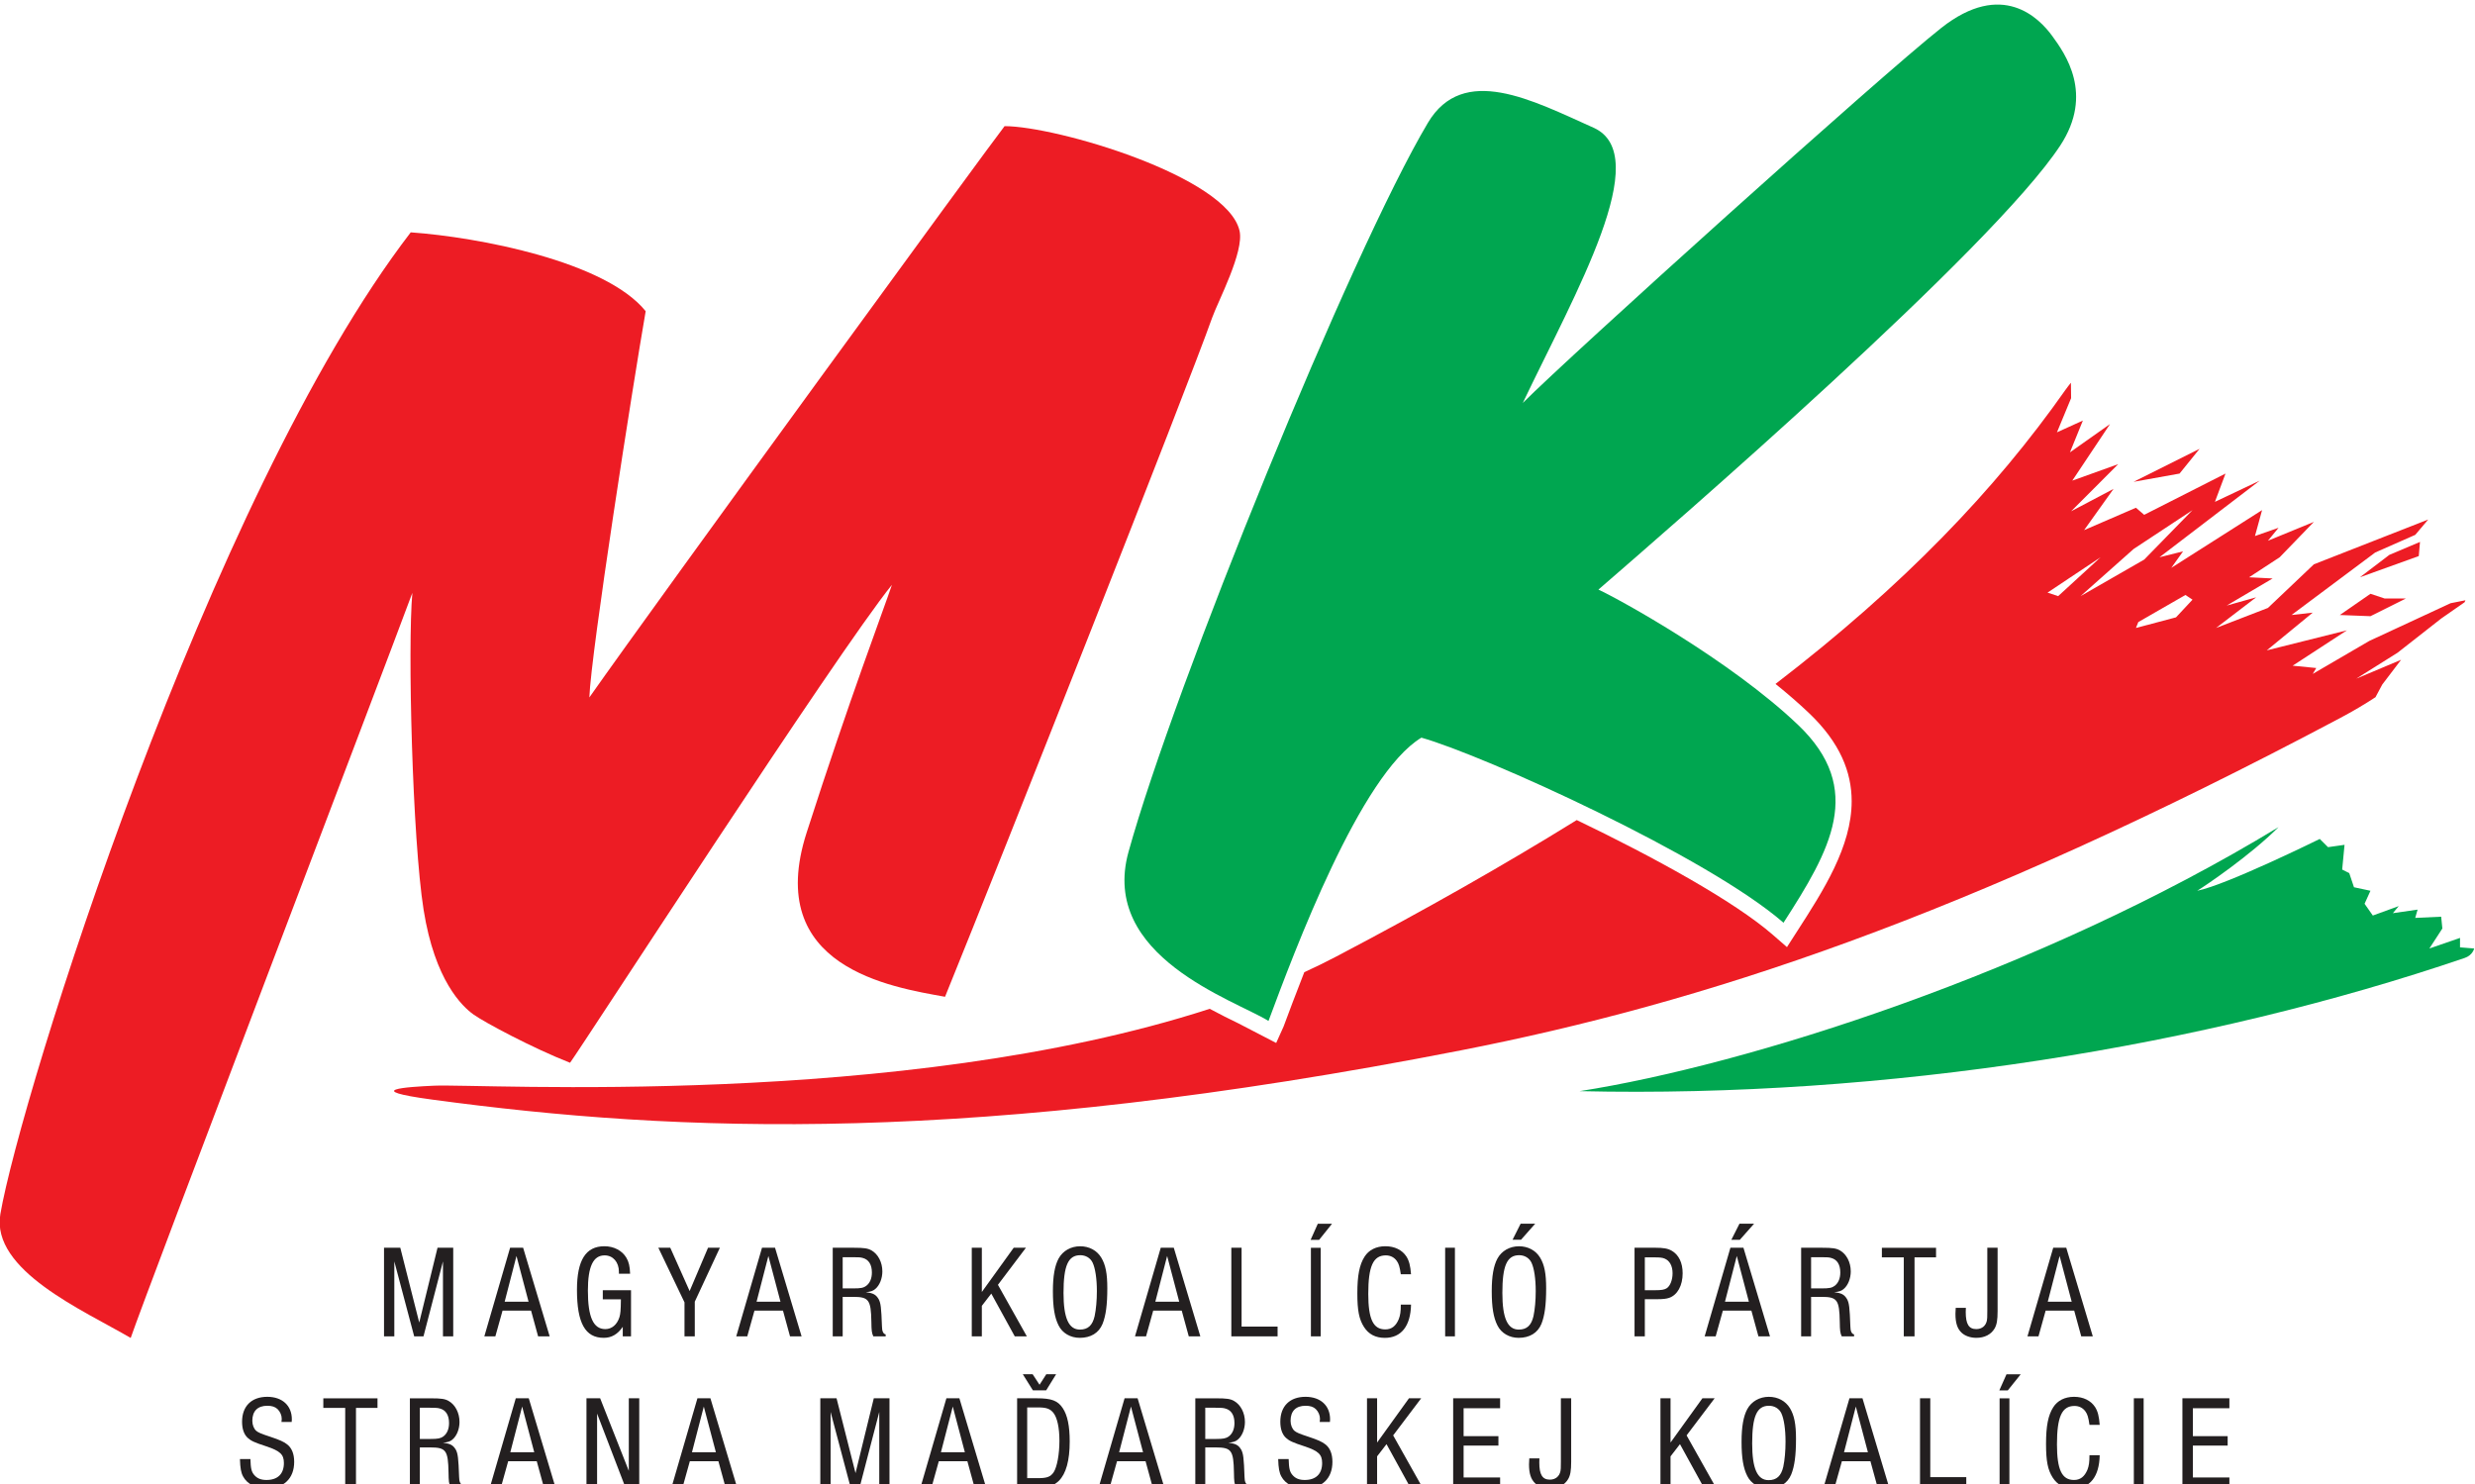 <?xml version="1.0" encoding="UTF-8" standalone="no"?>
<!-- Creator: CorelDRAW -->

<svg
   xmlns:dc="http://purl.org/dc/elements/1.1/"
   xmlns:cc="http://creativecommons.org/ns#"
   xmlns:rdf="http://www.w3.org/1999/02/22-rdf-syntax-ns#"
   xmlns:svg="http://www.w3.org/2000/svg"
   xmlns="http://www.w3.org/2000/svg"
   xmlns:sodipodi="http://sodipodi.sourceforge.net/DTD/sodipodi-0.dtd"
   xmlns:inkscape="http://www.inkscape.org/namespaces/inkscape"
   xml:space="preserve"
   width="316.104"
   height="189.556"
   style="fill-rule:evenodd"
   viewBox="0 0 89.211 53.497"
   id="svg10741"
   version="1.1"
   inkscape:version="0.48.2 r9819"
   sodipodi:docname="DSP_Logo.svg"><sodipodi:namedview
   pagecolor="#ffffff"
   bordercolor="#666666"
   borderopacity="1"
   objecttolerance="10"
   gridtolerance="10"
   guidetolerance="10"
   inkscape:pageopacity="0"
   inkscape:pageshadow="2"
   inkscape:window-width="1920"
   inkscape:window-height="1018"
   id="namedview10763"
   showgrid="false"
   fit-margin-top="0"
   fit-margin-left="0"
   fit-margin-right="0"
   fit-margin-bottom="0"
   inkscape:zoom="2.7526172"
   inkscape:cx="138.82056"
   inkscape:cy="80.533582"
   inkscape:window-x="1912"
   inkscape:window-y="-8"
   inkscape:window-maximized="1"
   inkscape:current-layer="Layer_x0020_1" />
 <defs
   id="defs10743">
  <style
   type="text/css"
   id="style10745">
   
    .fil1 {fill:#0095DA}
    .fil3 {fill:#ED1C24}
    .fil2 {fill:white}
    .fil0 {fill:white;fill-rule:nonzero}
   
  </style>
 <clipPath
   clipPathUnits="userSpaceOnUse"
   id="clipPath3777"><path
     inkscape:connector-curvature="0"
     d="m 37.13,771.7 119.98,0 0,-64.54 -119.98,0 0,64.54 z"
     clip-rule="evenodd"
     id="path3779" /></clipPath><clipPath
   clipPathUnits="userSpaceOnUse"
   id="clipPath3783"><path
     inkscape:connector-curvature="0"
     d="m -1,843 597,0 0,-844 -597,0 0,844 z"
     id="path3785" /></clipPath><clipPath
   clipPathUnits="userSpaceOnUse"
   id="clipPath3789"><path
     inkscape:connector-curvature="0"
     d="m 0,841.112 595.065,0 0,-841.034 L 0,0.078 0,841.112 z"
     id="path3791" /></clipPath></defs>
 <g
   id="Layer_x0020_1"
   transform="translate(15.284,-6.736)">
  
  
  
  
  
  
  
 <g
   transform="matrix(1.094,0,0,-1.094,-78.196,842.979)"
   id="g3773"><g
     id="g3775"
     clip-path="url(#clipPath3777)"><g
       id="g3781"
       clip-path="url(#clipPath3783)"><g
         id="g3787"
         clip-path="url(#clipPath3789)"><path
           inkscape:connector-curvature="0"
           d="m 71.153,720.359 -0.655,2.47 0,-2.47 -0.339,0 0,2.921 0.536,0 0.624,-2.465 0.603,2.465 0.517,0 0,-2.921 -0.338,0 0,2.47 -0.642,-2.47 -0.306,0"
           style="fill:#231f20;fill-opacity:1;fill-rule:nonzero;stroke:none"
           id="path3793" /><path
           inkscape:connector-curvature="0"
           d="m 74.921,721.502 -0.787,0 0.389,1.506 0.398,-1.506 z m 0.083,-0.295 0.232,-0.848 0.381,0 -0.875,2.921 -0.429,0 -0.849,-2.921 0.363,0 0.237,0.848 0.94,0"
           style="fill:#231f20;fill-opacity:1;fill-rule:nonzero;stroke:none"
           id="path3795" /><path
           inkscape:connector-curvature="0"
           d="m 78.297,720.359 -0.272,0 0,0.315 c -0.167,-0.245 -0.369,-0.363 -0.627,-0.363 -0.61,0 -0.882,0.486 -0.882,1.582 0,0.977 0.289,1.436 0.904,1.436 0.311,0 0.587,-0.144 0.724,-0.38 0.079,-0.131 0.114,-0.276 0.123,-0.526 l -0.369,0 0,0.066 c 0,0.315 -0.193,0.539 -0.47,0.539 -0.377,0 -0.552,-0.364 -0.552,-1.162 0,-0.871 0.179,-1.267 0.574,-1.267 0.215,0 0.386,0.145 0.465,0.391 0.035,0.119 0.044,0.22 0.049,0.589 l -0.597,0 0,0.301 0.93,0 0,-1.521"
           style="fill:#231f20;fill-opacity:1;fill-rule:nonzero;stroke:none"
           id="path3797" /><path
           inkscape:connector-curvature="0"
           d="m 80.398,720.359 -0.339,0 0,1.121 -0.862,1.8 0.393,0 0.638,-1.428 0.607,1.428 0.39,0 -0.827,-1.778 0,-1.143"
           style="fill:#231f20;fill-opacity:1;fill-rule:nonzero;stroke:none"
           id="path3799" /><path
           inkscape:connector-curvature="0"
           d="m 83.221,721.502 -0.787,0 0.389,1.506 0.398,-1.506 z m 0.083,-0.295 0.232,-0.848 0.381,0 -0.875,2.921 -0.429,0 -0.849,-2.921 0.363,0 0.237,0.848 0.94,0"
           style="fill:#231f20;fill-opacity:1;fill-rule:nonzero;stroke:none"
           id="path3801" /><path
           inkscape:connector-curvature="0"
           d="m 85.271,721.94 0,1.028 0.332,0 c 0.188,0 0.263,-0.004 0.333,-0.026 0.192,-0.052 0.297,-0.219 0.297,-0.477 0,-0.197 -0.065,-0.35 -0.188,-0.442 -0.092,-0.066 -0.179,-0.083 -0.42,-0.083 l -0.354,0 z m 0,-0.279 0.345,0 c 0.517,0 0.587,-0.097 0.6,-0.824 0.004,-0.294 0.013,-0.368 0.065,-0.478 l 0.406,0 0,0.066 c -0.079,0.013 -0.122,0.109 -0.122,0.263 -0.022,0.622 -0.04,0.767 -0.109,0.898 -0.092,0.153 -0.183,0.201 -0.424,0.227 0.175,0.022 0.236,0.044 0.31,0.105 0.144,0.118 0.236,0.346 0.236,0.582 0,0.298 -0.14,0.569 -0.358,0.692 -0.122,0.069 -0.249,0.087 -0.577,0.087 l -0.7,0 0,-2.92 0.328,0 0,1.302"
           style="fill:#231f20;fill-opacity:1;fill-rule:nonzero;stroke:none"
           id="path3803" /><path
           inkscape:connector-curvature="0"
           d="m 89.856,720.359 -0.332,0 0,2.921 0.332,0 0,-1.458 1.05,1.458 0.403,0 -0.923,-1.222 0.953,-1.699 -0.398,0 -0.774,1.41 -0.311,-0.403 0,-1.007"
           style="fill:#231f20;fill-opacity:1;fill-rule:nonzero;stroke:none"
           id="path3805" /><path
           inkscape:connector-curvature="0"
           d="m 93.1,723.034 c 0.179,0 0.332,-0.092 0.406,-0.245 0.087,-0.184 0.14,-0.53 0.14,-0.937 0,-0.31 -0.026,-0.595 -0.074,-0.827 -0.07,-0.302 -0.219,-0.442 -0.485,-0.442 -0.37,0 -0.54,0.381 -0.54,1.208 0,0.897 0.152,1.243 0.553,1.243 z m -0.004,0.294 c -0.305,0 -0.571,-0.149 -0.711,-0.404 -0.127,-0.236 -0.188,-0.577 -0.188,-1.076 0,-0.53 0.056,-0.871 0.188,-1.129 0.126,-0.255 0.393,-0.408 0.698,-0.408 0.362,0 0.628,0.162 0.75,0.46 0.109,0.272 0.157,0.626 0.157,1.173 0,0.482 -0.056,0.775 -0.2,1.011 -0.144,0.237 -0.397,0.373 -0.694,0.373"
           style="fill:#231f20;fill-opacity:1;fill-rule:nonzero;stroke:none"
           id="path3807" /><path
           inkscape:connector-curvature="0"
           d="m 96.359,721.502 -0.787,0 0.389,1.506 0.398,-1.506 z m 0.083,-0.295 0.232,-0.848 0.381,0 -0.875,2.921 -0.429,0 -0.849,-2.921 0.364,0 0.236,0.848 0.94,0"
           style="fill:#231f20;fill-opacity:1;fill-rule:nonzero;stroke:none"
           id="path3809" /><path
           inkscape:connector-curvature="0"
           d="m 99.6,720.682 0,-0.323 -1.524,0 0,2.921 0.338,0 0,-2.598 1.186,0"
           style="fill:#231f20;fill-opacity:1;fill-rule:nonzero;stroke:none"
           id="path3811" /><path
           inkscape:connector-curvature="0"
           d="m 100.698,723.277 0.323,0 0,-2.918 -0.323,0 0,2.918 z m 0.271,0.263 -0.28,0 0.236,0.529 0.468,0 -0.424,-0.529"
           style="fill:#231f20;fill-opacity:1;fill-rule:nonzero;stroke:none"
           id="path3813" /><path
           inkscape:connector-curvature="0"
           d="m 103.997,721.405 c -0.014,-0.702 -0.32,-1.095 -0.862,-1.095 -0.307,0 -0.534,0.118 -0.688,0.358 -0.162,0.254 -0.219,0.544 -0.219,1.105 0,0.597 0.07,0.948 0.237,1.211 0.14,0.223 0.385,0.345 0.687,0.345 0.302,0 0.551,-0.122 0.691,-0.336 0.092,-0.145 0.132,-0.307 0.154,-0.588 l -0.337,0 c -0.035,0.246 -0.066,0.347 -0.132,0.439 -0.087,0.123 -0.214,0.184 -0.363,0.184 -0.416,0 -0.577,-0.36 -0.577,-1.268 0,-0.829 0.161,-1.171 0.56,-1.171 0.21,0 0.35,0.11 0.446,0.342 0.048,0.127 0.066,0.241 0.066,0.474 l 0.337,0"
           style="fill:#231f20;fill-opacity:1;fill-rule:nonzero;stroke:none"
           id="path3815" /><path
           inkscape:connector-curvature="0"
           d="m 105.121,723.28 0.322,0 0,-2.92 -0.322,0 0,2.92 z"
           style="fill:#231f20;fill-opacity:1;fill-rule:nonzero;stroke:none"
           id="path3817" /><path
           inkscape:connector-curvature="0"
           d="m 107.56,723.034 c 0.179,0 0.331,-0.092 0.405,-0.245 0.088,-0.184 0.14,-0.53 0.14,-0.937 0,-0.31 -0.026,-0.595 -0.074,-0.827 -0.07,-0.302 -0.218,-0.442 -0.484,-0.442 -0.371,0 -0.541,0.381 -0.541,1.208 0,0.897 0.152,1.243 0.554,1.243 z m -0.005,0.294 c -0.305,0 -0.571,-0.149 -0.711,-0.404 -0.127,-0.236 -0.188,-0.577 -0.188,-1.076 0,-0.53 0.057,-0.871 0.188,-1.129 0.127,-0.255 0.393,-0.408 0.698,-0.408 0.362,0 0.628,0.162 0.751,0.46 0.108,0.272 0.156,0.626 0.156,1.173 0,0.482 -0.056,0.775 -0.2,1.011 -0.144,0.237 -0.397,0.373 -0.694,0.373 z m 0.533,0.744 -0.48,0 -0.266,-0.529 0.279,0 0.467,0.529"
           style="fill:#231f20;fill-opacity:1;fill-rule:nonzero;stroke:none"
           id="path3819" /><path
           inkscape:connector-curvature="0"
           d="m 111.7,721.88 0,1.082 0.334,0 c 0.158,0 0.246,-0.009 0.316,-0.039 0.167,-0.066 0.264,-0.242 0.264,-0.484 0,-0.216 -0.075,-0.41 -0.185,-0.489 -0.079,-0.053 -0.175,-0.07 -0.395,-0.07 l -0.334,0 z m 0,-0.296 0.395,0 c 0.207,0 0.312,0.013 0.405,0.044 0.276,0.095 0.446,0.406 0.446,0.811 0,0.343 -0.126,0.606 -0.358,0.741 -0.128,0.073 -0.264,0.1 -0.558,0.1 l -0.669,0 0,-2.921 0.339,0 0,1.225"
           style="fill:#231f20;fill-opacity:1;fill-rule:nonzero;stroke:none"
           id="path3821" /><path
           inkscape:connector-curvature="0"
           d="m 115.128,721.502 -0.787,0 0.389,1.506 0.398,-1.506 z m 0.083,-0.295 0.232,-0.848 0.381,0 -0.875,2.921 -0.429,0 -0.849,-2.921 0.363,0 0.237,0.848 0.94,0 z m 0.088,2.864 -0.481,0 -0.267,-0.529 0.28,0 0.468,0.529"
           style="fill:#231f20;fill-opacity:1;fill-rule:nonzero;stroke:none"
           id="path3823" /><path
           inkscape:connector-curvature="0"
           d="m 117.178,721.94 0,1.028 0.333,0 c 0.187,0 0.262,-0.004 0.332,-0.026 0.193,-0.052 0.297,-0.219 0.297,-0.477 0,-0.197 -0.065,-0.35 -0.188,-0.442 -0.091,-0.066 -0.179,-0.083 -0.42,-0.083 l -0.354,0 z m 0,-0.279 0.345,0 c 0.517,0 0.587,-0.097 0.6,-0.824 0.004,-0.294 0.013,-0.368 0.065,-0.478 l 0.406,0 0,0.066 c -0.078,0.013 -0.122,0.109 -0.122,0.263 -0.022,0.622 -0.039,0.767 -0.109,0.898 -0.092,0.153 -0.183,0.201 -0.424,0.227 0.175,0.022 0.236,0.044 0.31,0.105 0.144,0.118 0.236,0.346 0.236,0.582 0,0.298 -0.139,0.569 -0.358,0.692 -0.122,0.069 -0.249,0.087 -0.577,0.087 l -0.7,0 0,-2.92 0.328,0 0,1.302"
           style="fill:#231f20;fill-opacity:1;fill-rule:nonzero;stroke:none"
           id="path3825" /><path
           inkscape:connector-curvature="0"
           d="m 120.586,720.359 -0.354,0 0,2.604 -0.722,0 0,0.316 1.785,0 0,-0.316 -0.709,0 0,-2.604"
           style="fill:#231f20;fill-opacity:1;fill-rule:nonzero;stroke:none"
           id="path3827" /><path
           inkscape:connector-curvature="0"
           d="m 122.278,721.3 -0.005,-0.136 c 0,-0.398 0.101,-0.565 0.347,-0.565 0.184,0 0.316,0.105 0.351,0.285 0.009,0.053 0.013,0.088 0.013,0.307 l 0,2.089 0.339,0 0,-2.089 c 0,-0.294 -0.026,-0.447 -0.1,-0.574 -0.117,-0.197 -0.331,-0.306 -0.599,-0.306 -0.201,0 -0.381,0.065 -0.494,0.175 -0.135,0.131 -0.196,0.319 -0.196,0.617 0,0.048 0.005,0.105 0.009,0.197 l 0.335,0"
           style="fill:#231f20;fill-opacity:1;fill-rule:nonzero;stroke:none"
           id="path3829" /><path
           inkscape:connector-curvature="0"
           d="m 125.764,721.502 -0.788,0 0.39,1.506 0.398,-1.506 z m 0.083,-0.295 0.232,-0.848 0.381,0 -0.875,2.921 -0.429,0 -0.849,-2.921 0.363,0 0.236,0.848 0.941,0"
           style="fill:#231f20;fill-opacity:1;fill-rule:nonzero;stroke:none"
           id="path3831" /><path
           inkscape:connector-curvature="0"
           d="m 65.757,716.316 c 0.009,-0.311 0.035,-0.416 0.123,-0.521 0.096,-0.114 0.223,-0.167 0.407,-0.167 0.367,0 0.573,0.198 0.573,0.557 0,0.285 -0.123,0.399 -0.582,0.552 -0.392,0.127 -0.502,0.18 -0.612,0.28 -0.122,0.114 -0.184,0.294 -0.184,0.53 0,0.513 0.312,0.821 0.831,0.821 0.494,0 0.809,-0.29 0.809,-0.742 0,-0.026 0,-0.048 -0.005,-0.087 l -0.337,0 c 0.005,0.044 0.009,0.079 0.009,0.101 0,0.118 -0.052,0.24 -0.139,0.324 -0.079,0.074 -0.183,0.109 -0.336,0.109 -0.319,0 -0.494,-0.175 -0.494,-0.495 0,-0.14 0.053,-0.267 0.131,-0.333 0.07,-0.057 0.162,-0.096 0.459,-0.193 0.314,-0.105 0.441,-0.162 0.554,-0.249 0.156,-0.119 0.235,-0.316 0.235,-0.579 0,-0.547 -0.344,-0.875 -0.911,-0.875 -0.35,0 -0.643,0.149 -0.771,0.393 -0.07,0.127 -0.096,0.276 -0.105,0.574 l 0.345,0"
           style="fill:#231f20;fill-opacity:1;fill-rule:nonzero;stroke:none"
           id="path3833" /><path
           inkscape:connector-curvature="0"
           d="m 69.235,715.399 -0.355,0 0,2.603 -0.721,0 0,0.316 1.785,0 0,-0.316 -0.709,0 0,-2.603"
           style="fill:#231f20;fill-opacity:1;fill-rule:nonzero;stroke:none"
           id="path3835" /><path
           inkscape:connector-curvature="0"
           d="m 71.339,716.979 0,1.029 0.332,0 c 0.188,0 0.263,-0.005 0.333,-0.027 0.192,-0.052 0.297,-0.218 0.297,-0.477 0,-0.197 -0.065,-0.35 -0.188,-0.442 -0.092,-0.065 -0.179,-0.083 -0.42,-0.083 l -0.354,0 z m 0,-0.279 0.345,0 c 0.517,0 0.587,-0.096 0.6,-0.824 0.004,-0.293 0.013,-0.368 0.065,-0.477 l 0.406,0 0,0.065 c -0.079,0.013 -0.122,0.11 -0.122,0.263 -0.022,0.622 -0.04,0.767 -0.109,0.899 -0.092,0.153 -0.184,0.201 -0.424,0.227 0.175,0.022 0.236,0.043 0.31,0.104 0.144,0.118 0.236,0.346 0.236,0.582 0,0.298 -0.14,0.569 -0.358,0.692 -0.122,0.07 -0.249,0.087 -0.577,0.087 l -0.7,0 0,-2.919 0.328,0 0,1.301"
           style="fill:#231f20;fill-opacity:1;fill-rule:nonzero;stroke:none"
           id="path3837" /><path
           inkscape:connector-curvature="0"
           d="m 75.108,716.542 -0.788,0 0.39,1.505 0.398,-1.505 z m 0.083,-0.296 0.232,-0.847 0.38,0 -0.875,2.92 -0.428,0 -0.849,-2.92 0.363,0 0.236,0.847 0.941,0"
           style="fill:#231f20;fill-opacity:1;fill-rule:nonzero;stroke:none"
           id="path3839" /><path
           inkscape:connector-curvature="0"
           d="m 78.568,715.399 -0.462,0 -0.927,2.416 0,-2.416 -0.35,0 0,2.92 0.451,0 0.944,-2.391 0,2.391 0.344,0 0,-2.92"
           style="fill:#231f20;fill-opacity:1;fill-rule:nonzero;stroke:none"
           id="path3841" /><path
           inkscape:connector-curvature="0"
           d="m 81.093,716.542 -0.788,0 0.39,1.505 0.398,-1.505 z m 0.083,-0.296 0.232,-0.847 0.38,0 -0.875,2.92 -0.428,0 -0.849,-2.92 0.363,0 0.236,0.847 0.941,0"
           style="fill:#231f20;fill-opacity:1;fill-rule:nonzero;stroke:none"
           id="path3843" /><path
           inkscape:connector-curvature="0"
           d="m 85.528,715.399 -0.655,2.469 0,-2.469 -0.339,0 0,2.92 0.535,0 0.625,-2.465 0.602,2.465 0.517,0 0,-2.92 -0.337,0 0,2.469 -0.643,-2.469 -0.305,0"
           style="fill:#231f20;fill-opacity:1;fill-rule:nonzero;stroke:none"
           id="path3845" /><path
           inkscape:connector-curvature="0"
           d="m 89.296,716.542 -0.788,0 0.39,1.505 0.398,-1.505 z m 0.083,-0.296 0.232,-0.847 0.38,0 -0.875,2.92 -0.428,0 -0.849,-2.92 0.363,0 0.236,0.847 0.941,0"
           style="fill:#231f20;fill-opacity:1;fill-rule:nonzero;stroke:none"
           id="path3847" /><path
           inkscape:connector-curvature="0"
           d="m 91.35,715.688 0,2.33 0.367,0 c 0.262,0 0.385,-0.044 0.494,-0.175 0.127,-0.158 0.201,-0.486 0.201,-0.924 0,-0.447 -0.079,-0.863 -0.188,-1.034 -0.105,-0.153 -0.218,-0.197 -0.511,-0.197 l -0.363,0 z m -0.332,-0.289 0.743,0 c 0.332,0 0.467,0.044 0.633,0.201 0.235,0.232 0.357,0.666 0.357,1.297 0,0.508 -0.074,0.867 -0.23,1.099 -0.162,0.244 -0.367,0.323 -0.847,0.323 l -0.656,0 0,-2.92 z m 0.739,3.366 -0.227,0.346 -0.324,0 0.332,-0.53 0.437,0 0.328,0.53 -0.324,0 -0.222,-0.346"
           style="fill:#231f20;fill-opacity:1;fill-rule:nonzero;stroke:none"
           id="path3849" /><path
           inkscape:connector-curvature="0"
           d="m 95.167,716.542 -0.788,0 0.39,1.505 0.398,-1.505 z m 0.083,-0.296 0.232,-0.847 0.381,0 -0.875,2.92 -0.429,0 -0.849,-2.92 0.363,0 0.237,0.847 0.94,0"
           style="fill:#231f20;fill-opacity:1;fill-rule:nonzero;stroke:none"
           id="path3851" /><path
           inkscape:connector-curvature="0"
           d="m 97.217,716.979 0,1.029 0.332,0 c 0.188,0 0.263,-0.005 0.333,-0.027 0.192,-0.052 0.297,-0.218 0.297,-0.477 0,-0.197 -0.065,-0.35 -0.188,-0.442 -0.092,-0.065 -0.179,-0.083 -0.42,-0.083 l -0.354,0 z m 0,-0.279 0.345,0 c 0.517,0 0.587,-0.096 0.6,-0.824 0.004,-0.293 0.013,-0.368 0.065,-0.477 l 0.406,0 0,0.065 c -0.079,0.013 -0.122,0.11 -0.122,0.263 -0.022,0.622 -0.04,0.767 -0.109,0.899 -0.092,0.153 -0.184,0.201 -0.424,0.227 0.175,0.022 0.236,0.043 0.31,0.104 0.144,0.118 0.236,0.346 0.236,0.582 0,0.298 -0.14,0.569 -0.358,0.692 -0.122,0.07 -0.249,0.087 -0.577,0.087 l -0.7,0 0,-2.919 0.328,0 0,1.301"
           style="fill:#231f20;fill-opacity:1;fill-rule:nonzero;stroke:none"
           id="path3853" /><path
           inkscape:connector-curvature="0"
           d="m 99.965,716.316 c 0.009,-0.311 0.035,-0.416 0.123,-0.521 0.096,-0.114 0.223,-0.167 0.406,-0.167 0.368,0 0.574,0.198 0.574,0.557 0,0.285 -0.123,0.399 -0.582,0.552 -0.392,0.127 -0.502,0.18 -0.612,0.28 -0.122,0.114 -0.184,0.294 -0.184,0.53 0,0.513 0.312,0.821 0.831,0.821 0.494,0 0.809,-0.29 0.809,-0.742 0,-0.026 0,-0.048 -0.005,-0.087 l -0.337,0 c 0.005,0.044 0.009,0.079 0.009,0.101 0,0.118 -0.052,0.24 -0.139,0.324 -0.079,0.074 -0.183,0.109 -0.336,0.109 -0.319,0 -0.494,-0.175 -0.494,-0.495 0,-0.14 0.053,-0.267 0.131,-0.333 0.07,-0.057 0.162,-0.096 0.459,-0.193 0.314,-0.105 0.441,-0.162 0.554,-0.249 0.156,-0.119 0.235,-0.316 0.235,-0.579 0,-0.547 -0.344,-0.875 -0.911,-0.875 -0.35,0 -0.643,0.149 -0.771,0.393 -0.07,0.127 -0.096,0.276 -0.105,0.574 l 0.345,0"
           style="fill:#231f20;fill-opacity:1;fill-rule:nonzero;stroke:none"
           id="path3855" /><path
           inkscape:connector-curvature="0"
           d="m 102.879,715.399 -0.333,0 0,2.92 0.333,0 0,-1.458 1.05,1.458 0.402,0 -0.923,-1.222 0.954,-1.698 -0.399,0 -0.774,1.409 -0.31,-0.402 0,-1.007"
           style="fill:#231f20;fill-opacity:1;fill-rule:nonzero;stroke:none"
           id="path3857" /><path
           inkscape:connector-curvature="0"
           d="m 105.729,715.71 1.203,0 0,-0.311 -1.547,0 0,2.92 1.547,0 0,-0.328 -1.203,0 0,-0.919 1.147,0 0,-0.311 -1.147,0 0,-1.051"
           style="fill:#231f20;fill-opacity:1;fill-rule:nonzero;stroke:none"
           id="path3859" /><path
           inkscape:connector-curvature="0"
           d="m 108.227,716.339 -0.004,-0.135 c 0,-0.399 0.101,-0.565 0.347,-0.565 0.184,0 0.316,0.105 0.351,0.284 0.009,0.053 0.013,0.088 0.013,0.307 l 0,2.089 0.339,0 0,-2.089 c 0,-0.293 -0.026,-0.447 -0.1,-0.574 -0.117,-0.197 -0.331,-0.306 -0.599,-0.306 -0.202,0 -0.382,0.066 -0.495,0.175 -0.134,0.131 -0.195,0.32 -0.195,0.617 0,0.049 0.004,0.105 0.009,0.197 l 0.334,0"
           style="fill:#231f20;fill-opacity:1;fill-rule:nonzero;stroke:none"
           id="path3861" /><path
           inkscape:connector-curvature="0"
           d="m 112.547,715.399 -0.332,0 0,2.92 0.332,0 0,-1.458 1.05,1.458 0.403,0 -0.924,-1.222 0.954,-1.698 -0.398,0 -0.774,1.409 -0.311,-0.402 0,-1.007"
           style="fill:#231f20;fill-opacity:1;fill-rule:nonzero;stroke:none"
           id="path3863" /><path
           inkscape:connector-curvature="0"
           d="m 115.791,718.073 c 0.179,0 0.332,-0.092 0.406,-0.245 0.087,-0.184 0.139,-0.529 0.139,-0.936 0,-0.311 -0.026,-0.596 -0.074,-0.828 -0.069,-0.302 -0.218,-0.442 -0.484,-0.442 -0.371,0 -0.541,0.381 -0.541,1.208 0,0.898 0.153,1.243 0.554,1.243 z m -0.004,0.295 c -0.305,0 -0.571,-0.15 -0.711,-0.404 -0.127,-0.236 -0.189,-0.578 -0.189,-1.077 0,-0.529 0.057,-0.871 0.189,-1.129 0.126,-0.254 0.392,-0.408 0.698,-0.408 0.362,0 0.628,0.162 0.75,0.461 0.109,0.271 0.157,0.625 0.157,1.172 0,0.482 -0.057,0.775 -0.2,1.012 -0.145,0.236 -0.398,0.373 -0.694,0.373"
           style="fill:#231f20;fill-opacity:1;fill-rule:nonzero;stroke:none"
           id="path3865" /><path
           inkscape:connector-curvature="0"
           d="m 119.05,716.542 -0.787,0 0.389,1.505 0.398,-1.505 z m 0.083,-0.296 0.232,-0.847 0.381,0 -0.875,2.92 -0.429,0 -0.849,-2.92 0.363,0 0.237,0.847 0.94,0"
           style="fill:#231f20;fill-opacity:1;fill-rule:nonzero;stroke:none"
           id="path3867" /><path
           inkscape:connector-curvature="0"
           d="m 122.291,715.721 0,-0.322 -1.524,0 0,2.92 0.338,0 0,-2.598 1.186,0"
           style="fill:#231f20;fill-opacity:1;fill-rule:nonzero;stroke:none"
           id="path3869" /><path
           inkscape:connector-curvature="0"
           d="m 123.389,718.317 0.323,0 0,-2.918 -0.323,0 0,2.918 z m 0.27,0.262 -0.279,0 0.236,0.53 0.468,0 -0.425,-0.53"
           style="fill:#231f20;fill-opacity:1;fill-rule:nonzero;stroke:none"
           id="path3871" /><path
           inkscape:connector-curvature="0"
           d="m 126.687,716.444 c -0.013,-0.702 -0.319,-1.095 -0.862,-1.095 -0.306,0 -0.533,0.118 -0.687,0.358 -0.162,0.255 -0.219,0.544 -0.219,1.106 0,0.596 0.07,0.947 0.237,1.21 0.14,0.223 0.385,0.345 0.687,0.345 0.302,0 0.551,-0.122 0.691,-0.336 0.092,-0.144 0.131,-0.307 0.153,-0.588 l -0.337,0 c -0.035,0.246 -0.065,0.347 -0.131,0.439 -0.087,0.123 -0.214,0.184 -0.363,0.184 -0.416,0 -0.577,-0.359 -0.577,-1.267 0,-0.83 0.161,-1.172 0.56,-1.172 0.21,0 0.35,0.11 0.446,0.342 0.048,0.128 0.065,0.242 0.065,0.474 l 0.337,0"
           style="fill:#231f20;fill-opacity:1;fill-rule:nonzero;stroke:none"
           id="path3873" /><path
           inkscape:connector-curvature="0"
           d="m 127.812,718.319 0.323,0 0,-2.92 -0.323,0 0,2.92 z"
           style="fill:#231f20;fill-opacity:1;fill-rule:nonzero;stroke:none"
           id="path3875" /><path
           inkscape:connector-curvature="0"
           d="m 129.757,715.71 1.203,0 0,-0.311 -1.548,0 0,2.92 1.548,0 0,-0.328 -1.203,0 0,-0.919 1.146,0 0,-0.311 -1.146,0 0,-1.051"
           style="fill:#231f20;fill-opacity:1;fill-rule:nonzero;stroke:none"
           id="path3877" /><path
           inkscape:connector-curvature="0"
           d="m 138.249,744.516 -2.679,-1.243 -1.864,-1.087 0.116,0.194 -0.777,0.077 1.787,1.165 -2.64,-0.66 1.514,1.243 -0.699,-0.078 2.757,2.059 1.32,0.582 0.427,0.505 -3.767,-1.476 -1.514,-1.437 -1.709,-0.66 1.321,1.01 -0.971,-0.272 1.514,0.893 -0.776,0.039 1.009,0.66 1.126,1.165 -1.514,-0.621 0.35,0.427 -0.777,-0.272 0.234,0.854 -2.991,-1.902 0.388,0.543 -0.777,-0.194 3.302,2.524 -1.476,-0.699 0.349,0.932 -2.679,-1.359 -0.272,0.233 -1.708,-0.738 0.97,1.359 -1.398,-0.738 1.553,1.554 -1.514,-0.544 1.243,1.864 -1.32,-0.932 0.426,1.048 -0.854,-0.388 0.466,1.126 -0.006,0.508 c -0.062,-0.077 -0.123,-0.155 -0.182,-0.238 -2.311,-3.288 -5.334,-6.449 -9.551,-9.686 0.39,-0.314 0.764,-0.637 1.106,-0.963 1.023,-0.974 1.403,-1.946 1.403,-2.901 0,-1.497 -0.935,-2.949 -1.801,-4.292 l -0.331,-0.515 -0.463,0.403 c -1.269,1.107 -3.94,2.571 -6.463,3.783 -2.359,-1.461 -4.984,-2.954 -7.922,-4.496 -0.343,-0.181 -0.695,-0.352 -1.055,-0.517 -0.286,-0.728 -0.521,-1.357 -0.682,-1.79 l -0.244,-0.541 -1.246,0.646 c -0.275,0.133 -0.599,0.293 -0.944,0.479 -10.203,-3.31 -24.024,-2.461 -25.555,-2.533 -0.911,-0.041 -2.41,-0.14 -0.071,-0.457 8.111,-1.097 17.853,-1.518 33.905,1.622 7.932,1.553 16.54,4.356 28.968,10.95 0.422,0.224 0.807,0.451 1.163,0.685 l 0.223,0.417 0.621,0.816 -1.476,-0.621 1.36,0.854 1.437,1.126 0.77,0.536 c 0.011,0.022 0.02,0.044 0.029,0.066 l -0.489,-0.097 z m -13.281,0.349 1.748,1.165 -1.398,-1.281 -0.35,0.116 z m 2.836,1.437 1.845,1.217 0.096,0.064 -1.592,-1.63 -2.097,-1.204 1.748,1.553 z m 1.397,-2.252 -1.32,-0.35 0.078,0.194 1.553,0.893 0.233,-0.155 -0.544,-0.582"
           style="fill:#ed1c24;fill-opacity:1;fill-rule:nonzero;stroke:none"
           id="path3879" /><path
           inkscape:connector-curvature="0"
           d="m 57.518,724.39 c 0.66,3.851 6.839,23.649 13.521,32.345 2.227,-0.159 6.416,-0.954 7.741,-2.598 -0.424,-2.439 -1.802,-11.242 -1.856,-12.726 2.387,3.394 13.257,18.293 13.681,18.823 1.697,0 7.328,-1.652 7.741,-3.446 0.16,-0.689 -0.71,-2.325 -0.901,-2.863 -0.848,-2.386 -6.84,-17.551 -8.802,-22.377 -1.75,0.319 -5.992,0.955 -4.56,5.409 1.431,4.454 2.545,7.37 2.81,8.165 -1.803,-2.227 -10.18,-15.165 -10.605,-15.748 -1.22,0.478 -2.81,1.326 -3.182,1.591 -0.37,0.265 -1.272,1.113 -1.643,3.446 -0.371,2.334 -0.53,8.697 -0.371,10.446 -1.061,-2.863 -8.696,-22.854 -9.28,-24.55 -1.537,0.901 -4.613,2.227 -4.294,4.083"
           style="fill:#ed1c24;fill-opacity:1;fill-rule:nonzero;stroke:none"
           id="path3881" /><path
           inkscape:connector-curvature="0"
           d="m 109.552,728.439 c 5.476,0.854 15.105,3.884 23.027,8.699 -0.932,-0.932 -2.368,-1.903 -2.679,-2.097 0.97,0.194 4.038,1.708 4.038,1.708 l 0.272,-0.271 0.544,0.077 -0.078,-0.815 0.233,-0.117 0.156,-0.466 0.543,-0.116 -0.194,-0.428 0.272,-0.388 0.854,0.311 -0.194,-0.233 0.815,0.117 -0.078,-0.273 0.855,0.04 0.039,-0.389 -0.428,-0.659 1.01,0.349 0,-0.311 0.466,-0.038 c 0,0 -0.046,-0.221 -0.311,-0.311 -8.543,-2.913 -19.067,-4.621 -29.162,-4.389"
           style="fill:#00a650;fill-opacity:1;fill-rule:nonzero;stroke:none"
           id="path3883" /><path
           inkscape:connector-curvature="0"
           d="m 127.804,748.515 0.171,0.086 2.003,1.002 -0.66,-0.816 -1.514,-0.272"
           style="fill:#ed1c24;fill-opacity:1;fill-rule:nonzero;stroke:none"
           id="path3885" /><path
           inkscape:connector-curvature="0"
           d="m 134.599,744.127 1.009,0.699 0.467,-0.155 0.698,0 -1.165,-0.583 -1.009,0.039"
           style="fill:#ed1c24;fill-opacity:1;fill-rule:nonzero;stroke:none"
           id="path3887" /><path
           inkscape:connector-curvature="0"
           d="m 135.26,745.37 0.97,0.738 1.01,0.427 -0.04,-0.466 -1.94,-0.699"
           style="fill:#ed1c24;fill-opacity:1;fill-rule:nonzero;stroke:none"
           id="path3889" /><path
           inkscape:connector-curvature="0"
           d="m 104.551,760.341 c -2.533,-4.261 -8.355,-18.572 -9.863,-24.021 -0.955,-3.446 3.5,-4.878 4.613,-5.568 0.848,2.281 3.022,8.114 5.037,9.334 2.068,-0.584 9.439,-3.924 11.931,-6.098 1.538,2.386 2.704,4.4 0.477,6.521 -2.227,2.121 -5.885,4.137 -6.575,4.455 2.386,2.068 12.983,11.227 15.218,14.634 1.114,1.697 0.159,3.023 -0.265,3.606 -0.424,0.583 -1.644,1.856 -3.658,0.265 -2.016,-1.59 -12.196,-10.764 -13.787,-12.355 1.749,3.659 4.348,8.166 2.332,9.068 -2.014,0.901 -4.294,2.121 -5.46,0.159"
           style="fill:#00a650;fill-opacity:1;fill-rule:nonzero;stroke:none"
           id="path3891" /></g></g></g></g></g>
</svg>